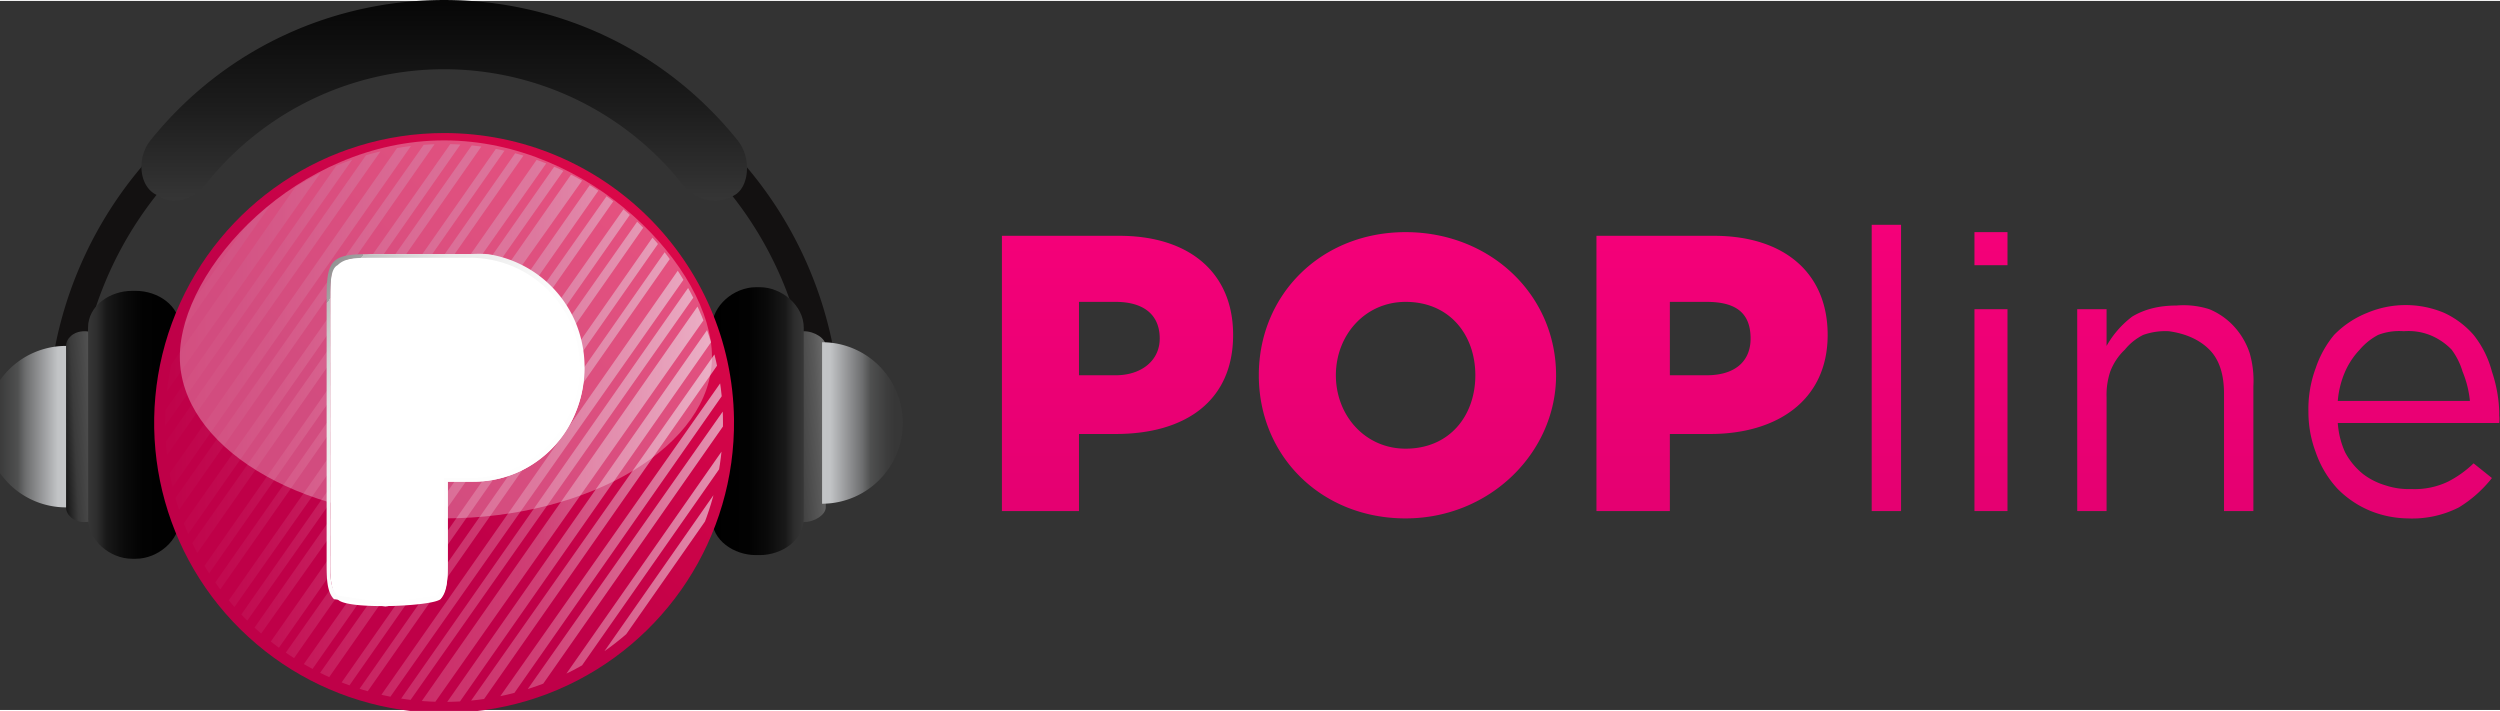 <svg xmlns="http://www.w3.org/2000/svg" viewBox="0 0 681.2 193.2" height="60" width="211"><rect x="0" y="0" width="681.2" height="193.2" fill="#333333" stroke="none"/><defs><linearGradient id="a" x1="-.9" x2="1.9" y1=".8" y2=".2"><stop offset=".2"/><stop offset=".3" stop-color="#161616"/><stop offset=".4" stop-color="#3b3b3b"/><stop offset=".6" stop-color="#595959"/><stop offset=".7" stop-color="#6e6e6e"/><stop offset=".9" stop-color="#7a7a7a"/><stop offset="1" stop-color="#7f7f7f"/></linearGradient><linearGradient id="b" x2="1" y1=".5" y2=".5"><stop offset="0" stop-color="#373737"/><stop offset=".1" stop-color="#2d2d2d"/><stop offset=".2" stop-color="#191919"/><stop offset=".4" stop-color="#0a0a0a"/><stop offset=".6" stop-color="#020202"/><stop offset="1"/></linearGradient><linearGradient id="c" x2="1" y1=".5" y2=".5"><stop offset=".1" stop-color="#373737"/><stop offset=".2" stop-color="#3d3d3d"/><stop offset=".4" stop-color="#4f5050"/><stop offset=".5" stop-color="#6d6e6f"/><stop offset=".7" stop-color="#97989a"/><stop offset=".9" stop-color="#c2c4c6"/><stop offset="1" stop-color="#c3c5c7"/><stop offset="1" stop-color="#cacacb"/><stop offset="1" stop-color="#ccc"/></linearGradient><linearGradient id="g" x1=".1" x2=".9" y1=".9" y2=".1"><stop offset=".4" stop-color="#bf0048"/><stop offset="1" stop-color="#dc0848"/></linearGradient><linearGradient id="i" x2="1" y1=".5" y2=".5"><stop offset=".1" stop-color="#bf0048"/><stop offset=".2" stop-color="#bf034a"/><stop offset=".3" stop-color="#c20f53"/><stop offset=".4" stop-color="#c82361"/><stop offset=".6" stop-color="#cf3f75"/><stop offset=".7" stop-color="#d8648f"/><stop offset=".8" stop-color="#e390af"/><stop offset=".9" stop-color="#f0c3d4"/><stop offset="1" stop-color="#fff"/></linearGradient><linearGradient id="j" x1=".5" x2=".5" y1="1"><stop offset="0" stop-color="#373737"/><stop offset=".4" stop-color="#1c1c1c"/><stop offset=".8" stop-color="#070707"/><stop offset="1"/></linearGradient><linearGradient id="k" x1="-.1" x2=".7" y1=".1" y2=".8"><stop offset="0" stop-color="#878787"/><stop offset=".1" stop-color="#a2a2a2"/><stop offset=".1" stop-color="#bfbfbf"/><stop offset=".2" stop-color="#d6d6d6"/><stop offset=".3" stop-color="#e8e8e8"/><stop offset=".5" stop-color="#f5f5f5"/><stop offset=".6" stop-color="#fcfcfc"/><stop offset="1" stop-color="#fff"/></linearGradient><linearGradient id="l" x1=".5" x2=".5" y2="1"><stop offset="0" stop-color="#f7007a"/><stop offset="1" stop-color="#c40061"/></linearGradient><path id="d" fill="url(#a)" d="M92 343c0 2-3 4-6 4s-5-2-5-4v-44c0-2 2-4 5-4s6 2 6 4Z"/><path id="e" fill="url(#b)" d="M112 347c0 6-6 11-12 11h-1c-6 0-12-5-12-11v-52c0-6 6-10 12-10h1c6 0 12 4 12 10Z"/><path id="f" fill="url(#c)" d="M82 299a22 22 0 0 0 0 44Z"/><clipPath id="h"><path fill="none" d="M152 76A76 76 0 1 1 76 0a76 76 0 0 1 76 76"/></clipPath></defs><path fill="#131111" d="M21 115a100 100 0 0 1 200 0h8a108 108 0 0 0-216 0Z"/><use href="#d" x="-63" y="-205"/><use href="#d" x="133" y="-205"/><use href="#e" x="-63" y="-206"/><use href="#e" transform="rotate(180 153 218)"/><use href="#f" x="-64" y="-205"/><use href="#f" transform="rotate(180 153 218)"/><path fill="url(#g)" d="M200 114c.406 32.04-18.583 61.152-48.069 73.696s-63.628 6.034-86.43-16.479-29.746-56.569-17.579-86.213S88.957 36.003 121 36c43.243-.003 78.453 34.761 79 78"/><g clip-path="url(#h)" transform="translate(45 39)"><path fill="url(#i)" d="m-45 122-3 2 1-3L76-55l3-2-1 3zm5 3c-1 2-3 2-3 2v-3L80-52l3-2v4zm4 3c-1 2-2 3-3 2l1-3L85-49l3-2-1 4zm4 3-2 2v-3L89-46l3-2c1 1 0 2-1 4zm5 4c-1 1-2 2-3 1l1-3L94-43c1-1 2-2 3-1l-1 3zm4 3-2 1v-3L98-39c1-2 3-3 3-2l-1 3zm5 3-3 2c-1-1 0-2 1-4L103-36c1-2 2-3 3-2l-1 3zm4 3-3 2 1-4L107-33c1-2 2-2 3-2l-1 3zm5 3-3 2c-1-1 0-2 1-3L112-30l2-2v3zm4 3c-1 2-2 2-3 2l1-3L116-27l3-2-1 3zm18 13c-1 1-2 2-3 1l1-3L134-15c1-1 2-2 3-1l-1 3zm-5-4c0 2-2 3-2 2v-3L129-18l3-2v4zm14 10-3 2c-1-1 0-2 1-4L143-8c1-2 2-3 3-2l-1 3zm-5-3-2 2v-4L138-11c1-2 3-3 3-2l-1 3zm9 6-3 2 1-4L147-5c1-2 2-2 3-2l-1 3zm5 3-3 2c-1-1 0-2 1-3L152-2c1-2 2-2 3-2l-1 3zm4 3c-1 2-2 2-3 2l1-3L156 1l3-2c1 1 0 2-1 3zM4 156c-1 2-2 3-3 2l1-3L125-21l3-2-1 4zm-4-3c-1 2-3 2-3 2l1-3L121-24l2-2v4zm40 28c-1 2-3 2-3 2l1-3L161 4l2-2v4zm4 3c-1 2-2 3-3 2l1-3L165 7l3-2-1 4zm5 3c-1 2-3 3-3 2v-3L169 10l3-1v3zm4 4c-1 1-2 2-3 1l1-3L174 13c1-1 2-2 3-1l-1 3zm4 3-2 2v-4L178 17c1-2 3-3 3-2l-1 3zm5 3-3 2c-1-1 0-2 1-4L183 20c1-2 2-3 3-2l-1 3zm4 3-3 2 1-4L187 23c1-2 3-2 3-2l-1 3zm5 3-3 2c-1-1 0-2 1-3L192 26l3-2-1 3zm4 3c-1 2-2 2-3 2l1-3L196 29l3-2c1 1 0 2-1 3z"/></g><path fill="url(#j)" d="M200 53c-5 3-11 1-14-3a83 83 0 0 0-130 0c-3 4-9 6-13 3-5-2-6-10-2-15 41-51 119-51 160 0 4 5 3 13-1 15"/><g fill="#fff"><path d="M194 97c0 24-33 44-73 44s-72-20-72-44 32-59 72-59 73 35 73 59" opacity=".3"/><path d="M157 89a30 30 0 0 0-24-19 30 30 0 0 0-4-1h-28l-9 2c-2 1-2 6-2 11v71c0 4 0 7 2 10s26 2 28 0 2-6 2-10v-22h7a30 30 0 0 0 27-17 31 31 0 0 0 1-25"/></g><path fill="url(#k)" d="m105 165-14-2c-2-2-2-6-2-10V82c0-5 0-9 2-11s6-2 10-2h27a34 34 0 0 1 5 0 31 31 0 0 1 24 19 32 32 0 0 1-1 26 31 31 0 0 1-14 14 30 30 0 0 1-13 3h-7v22c0 4 0 7-2 10zm-4-95c-4 0-7 0-9 2-2 1-2 5-2 10v71c0 4 0 7 2 9l13 2 14-2c2-2 2-4 2-9v-23h8a29 29 0 0 0 12-3 30 30 0 0 0 17-27 30 30 0 0 0-2-11 30 30 0 0 0-27-19h-5z"/><path fill="url(#l)" d="M273 64h32c19 0 31 10 31 27 0 18-13 27-32 27h-10v21h-21zm31 38c7 0 12-4 12-10 0-7-5-10-12-10h-10v20zm39 0c0-22 17-39 40-39s41 17 41 39c0 21-18 39-41 39s-40-17-40-39m59 0c0-11-7-20-19-20-11 0-19 9-19 20s8 20 19 20c12 0 19-9 19-20m33-38h32c19 0 31 10 31 27 0 18-14 27-32 27h-11v21h-20zm30 38c8 0 12-4 12-10 0-7-4-10-12-10h-10v20zm45 37V61h8v78zm28-67v-9h9v9zm0 67V84h9v55zm36 0h-8V84h8v10a26 26 0 0 1 7-8q5-3 12-3a23 23 0 0 1 9 1 19 19 0 0 1 7 5 20 20 0 0 1 4 7 27 27 0 0 1 1 9v34h-8v-32q0-8-4-12t-11-5a18 18 0 0 0-7 1 15 15 0 0 0-5 4 16 16 0 0 0-4 6 20 20 0 0 0-1 7zm65-16a19 19 0 0 0 5 6 19 19 0 0 0 6 3 20 20 0 0 0 7 1 21 21 0 0 0 10-2 29 29 0 0 0 7-5l5 4a34 34 0 0 1-9 8 28 28 0 0 1-14 3 28 28 0 0 1-10-2 27 27 0 0 1-9-6 28 28 0 0 1-6-10 31 31 0 0 1-2-11 32 32 0 0 1 2-12 28 28 0 0 1 5-9 26 26 0 0 1 9-6 27 27 0 0 1 21 0 24 24 0 0 1 8 6 27 27 0 0 1 5 10 38 38 0 0 1 2 11v1a10 10 0 0 1 0 2h-44a23 23 0 0 0 2 8m34-14a28 28 0 0 0-2-8 19 19 0 0 0-3-6 17 17 0 0 0-6-4 16 16 0 0 0-7-1 16 16 0 0 0-7 1 17 17 0 0 0-5 4 21 21 0 0 0-4 6 25 25 0 0 0-2 8z"/></svg>